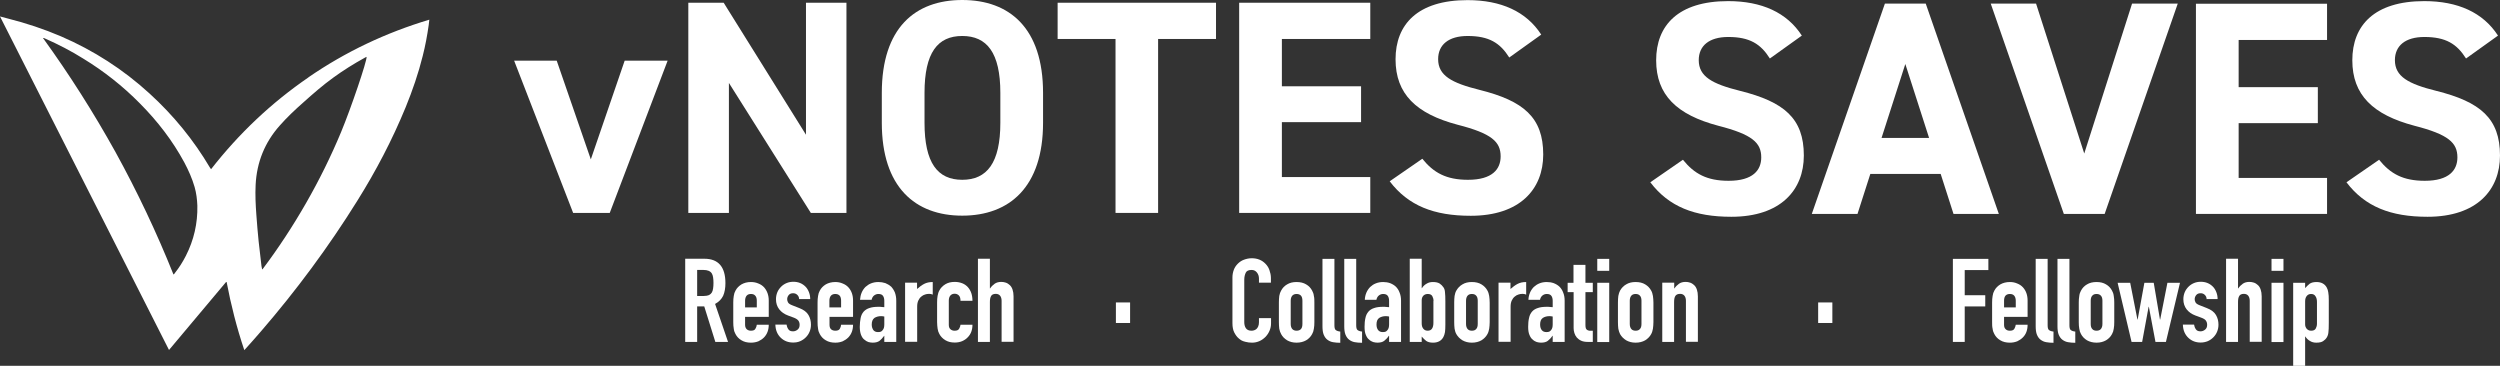 <svg xmlns="http://www.w3.org/2000/svg" id="b" viewBox="0 0 200.78 29.38"><rect x="0" y="0" width="200.78" height="29.38" fill="#333333" stroke="none"/><g id="c"><g><path d="m24.78,6.21c-2.99,2.05-5.59,4.51-7.83,7.38-.04-.06-.07-.09-.09-.13-1.32-2.23-2.94-4.21-4.85-5.95-2.11-1.93-4.49-3.46-7.11-4.59-1.38-.59-2.8-1.06-4.26-1.43-.2-.06-.4-.11-.64-.17,4.53,8.94,9.05,17.86,13.57,26.78.01-.01.02-.01.02-.01.01-.01.02-.01.02-.02,0,0,0-.01,0-.01.01-.01.02-.01.02-.02,1.48-1.77,2.97-3.53,4.45-5.3.01-.01.02-.02.02-.03,0-.01.02-.02.02-.02h.01s.01-.03.02-.03c0-.01.01-.01.01-.01h.04c.35,1.84.81,3.66,1.42,5.47.05-.06.09-.09.12-.13.41-.46.82-.91,1.22-1.38,2.84-3.29,5.42-6.77,7.72-10.46,1.51-2.41,2.82-4.91,3.9-7.54.55-1.35,1.02-2.71,1.37-4.12.21-.82.36-1.64.48-2.48.02-.13.03-.27.05-.43-3.5,1.05-6.73,2.58-9.71,4.63Zm-9.85,14.33c-.25.49-.54.95-.88,1.38-.02.04-.05.07-.08.1,0,.01-.02.01-.04.02h0c-1.35-3.37-2.9-6.64-4.65-9.82-1.76-3.17-3.7-6.23-5.83-9.17.07-.01.11.02.16.04,1.07.47,2.11,1.01,3.1,1.63,1.65,1.01,3.16,2.2,4.52,3.58,1.41,1.42,2.62,2.98,3.57,4.74.34.64.63,1.29.83,1.98.14.49.2.99.22,1.5.03,1.42-.28,2.76-.92,4.02Zm12.47-9.95c-.82,1.97-1.76,3.87-2.82,5.72-1.06,1.85-2.22,3.62-3.5,5.32-.01,0-.02-.01-.03-.01-.01-.08-.03-.17-.05-.25-.07-.67-.16-1.33-.23-2-.07-.7-.13-1.4-.18-2.1-.06-.81-.1-1.61-.06-2.42.09-1.82.73-3.41,1.94-4.77.59-.67,1.24-1.28,1.91-1.87.77-.69,1.55-1.37,2.38-1.97.81-.59,1.66-1.12,2.53-1.6.04-.03.08-.05.13-.07h.02c.04.31-1.25,4.12-2.04,6.02Z" style="fill:#fff;"></path><g><path d="m57.43,24.41c.31-.17.52-.39.65-.66.12-.28.18-.61.18-1.01,0-1.3-.56-1.96-1.69-1.96h-1.54v6.68h.96v-2.85h.57l.89,2.85h1.02l-1.04-3.05Zm-.16-1.24c-.02.13-.05.24-.1.32-.06.09-.13.16-.23.21-.1.04-.24.07-.41.07h-.54v-2.09h.5c.33,0,.55.09.67.27.06.09.09.2.11.33s.03.28.03.44c0,.17-.01.32-.03.45Z" style="fill:#fff;"></path><path d="m61.74,25.45v-1.31c0-.43-.13-.78-.37-1.06-.13-.14-.28-.24-.46-.31-.18-.08-.38-.12-.6-.12-.3,0-.55.07-.76.19-.21.13-.37.29-.48.5-.07.12-.12.27-.14.43-.03.16-.04.34-.04.53v1.57c0,.19.01.37.04.53.02.17.07.31.14.43.11.21.27.38.48.5.21.13.46.19.76.19.22,0,.42-.04.6-.11.17-.08.32-.18.45-.31.25-.26.38-.6.38-1.02h-.96c-.01.11-.05.22-.11.32-.05.11-.18.16-.36.16-.14,0-.25-.04-.34-.12-.08-.08-.13-.2-.13-.35v-.64h1.9Zm-1.9-1.3c0-.18.05-.32.13-.41.08-.09.2-.13.34-.13.15,0,.26.04.34.13.09.09.13.23.13.41v.54h-.94v-.54Z" style="fill:#fff;"></path><path d="m64.18,24.04c0-.16-.06-.28-.16-.37s-.21-.12-.33-.12c-.15,0-.27.05-.35.15s-.12.21-.12.33c0,.09.02.17.07.26s.16.16.34.23l.56.22c.36.14.6.32.74.56s.2.5.2.78c0,.2-.04.39-.11.56-.07.17-.17.32-.3.45s-.27.23-.45.31-.37.11-.57.11c-.39,0-.71-.12-.98-.37-.13-.12-.24-.27-.32-.45s-.12-.39-.13-.62h.9c.02.13.06.25.14.37s.2.17.38.17c.14,0,.26-.05.37-.14s.16-.22.16-.38c0-.13-.03-.24-.1-.34-.07-.09-.19-.17-.37-.24l-.46-.17c-.3-.11-.54-.28-.71-.5s-.26-.49-.26-.81c0-.2.04-.39.11-.56.07-.17.18-.32.31-.45.12-.12.27-.22.44-.29s.35-.1.54-.1.37.03.54.1.31.17.43.29.21.27.28.45.1.36.1.55h-.9Z" style="fill:#fff;"></path><path d="m68.51,25.45v-1.31c0-.43-.12-.78-.37-1.06-.13-.14-.28-.24-.46-.31-.18-.08-.38-.12-.59-.12-.3,0-.56.07-.77.19-.21.13-.37.29-.48.5-.07.12-.12.27-.14.43-.03.16-.04.34-.04.53v1.57c0,.19.01.37.04.53.02.17.07.31.14.43.11.21.27.38.48.5.21.13.47.19.77.19.22,0,.41-.04.59-.11.17-.08.32-.18.45-.31.25-.26.38-.6.38-1.02h-.96c-.01.11-.04.22-.1.32-.06.11-.18.16-.36.16-.15,0-.26-.04-.35-.12-.08-.08-.12-.2-.12-.35v-.64h1.89Zm-1.9-.76v-.54c0-.18.05-.32.13-.41.09-.09.2-.13.34-.13.15,0,.26.04.35.13.08.09.12.23.12.41v.54h-.94Z" style="fill:#fff;"></path><path d="m71.87,23.49c-.08-.19-.18-.34-.3-.47-.14-.12-.29-.21-.46-.28-.18-.06-.37-.09-.57-.09-.22,0-.41.04-.59.11-.17.07-.32.17-.45.29-.26.27-.4.61-.43,1.03h.93c.03-.15.1-.27.2-.35.11-.08.22-.12.34-.12.19,0,.31.05.38.16.07.1.1.24.1.4v.5s-.07-.01-.14-.01c-.04,0-.08-.01-.11-.01-.03-.01-.07-.01-.1-.01h-.11c-.3,0-.54.03-.74.1-.19.06-.34.16-.46.29-.12.14-.2.31-.24.51-.04.21-.07.45-.07.71s.04.48.1.64c.07.17.15.3.26.38.11.1.22.16.33.2.12.03.23.05.35.05.23,0,.41-.05.54-.14.12-.1.25-.23.38-.41h.01v.49h.96v-3.31c0-.25-.04-.47-.11-.66Zm-.85,2.57c0,.2-.04.35-.13.45-.09.11-.15.16-.38.16-.16,0-.28-.05-.37-.16-.08-.12-.13-.26-.13-.45,0-.25.08-.43.22-.53.15-.09.33-.14.53-.14.07,0,.16.01.26.03v.64Z" style="fill:#fff;"></path><path d="m72.69,27.46v-4.76h.96v.51c.19-.17.38-.31.57-.41.19-.1.42-.15.69-.15v1.01c-.09-.04-.19-.06-.29-.06-.15,0-.21.02-.32.05s-.22.09-.31.17c-.1.08-.18.19-.24.32-.06.13-.09.29-.09.49v2.82h-.96Z" style="fill:#fff;"></path><path d="m76.2,26.09c0,.15.04.27.13.35s.2.12.34.12c.18,0,.3-.05.36-.16s.1-.21.11-.32h.96c0,.42-.13.76-.38,1.01-.12.13-.27.23-.45.31-.17.07-.37.11-.59.11-.3,0-.55-.06-.76-.19s-.37-.29-.48-.5c-.07-.12-.12-.27-.14-.43s-.04-.34-.04-.53v-1.57c0-.19.01-.37.04-.53s.07-.31.14-.43c.11-.21.27-.37.48-.5s.46-.19.76-.19c.22,0,.42.04.6.11s.33.18.45.31c.25.28.37.65.37,1.1h-.96c0-.19-.04-.34-.13-.43s-.2-.14-.34-.14-.26.05-.34.14-.13.23-.13.41v1.94h0Z" style="fill:#fff;"></path><path d="m78.54,27.46v-6.68h.96v2.38h.02c.1-.15.22-.27.36-.37s.32-.15.54-.15c.12,0,.24.02.36.06s.22.11.32.2.17.21.22.36.08.33.08.54v3.65h-.96v-3.29c0-.17-.04-.31-.12-.41-.08-.1-.2-.15-.35-.15-.18,0-.31.06-.37.17-.07.11-.1.27-.1.49v3.2h-.96Z" style="fill:#fff;"></path><path d="m102.08,25.56v.41c0,.21-.04.4-.12.59s-.19.35-.32.49c-.14.14-.3.26-.48.34-.18.08-.38.13-.6.13-.18,0-.37-.02-.55-.07-.28-.07-.36-.14-.51-.26s-.27-.29-.37-.48-.15-.45-.15-.75v-3.68c0-.22.04-.42.11-.61.07-.19.18-.35.32-.49s.3-.25.49-.32.4-.12.63-.12c.45,0,.82.15,1.1.44.14.14.25.31.32.51s.12.41.12.64v.37h-.96v-.32c0-.19-.05-.35-.16-.49-.11-.14-.25-.21-.43-.21-.24,0-.4.07-.47.22s-.12.33-.12.56v3.41c0,.19.04.36.13.49s.24.2.45.2c.06,0,.13-.01.2-.03.07-.02.14-.06.2-.11.06-.05.1-.12.14-.21s.06-.2.06-.33v-.33h.96,0Z" style="fill:#fff;"></path><path d="m105.52,23.77c-.02-.17-.07-.31-.14-.43-.11-.21-.27-.38-.48-.5-.21-.13-.47-.19-.77-.19s-.55.06-.76.19c-.21.12-.37.29-.48.5-.07.12-.12.26-.15.43-.02.16-.03.34-.03.53v1.57c0,.19.01.37.03.53.03.16.08.31.15.43.11.21.27.37.48.5.21.12.46.19.76.19s.56-.07.77-.19c.21-.13.37-.29.48-.5.07-.12.12-.27.14-.43.03-.16.04-.34.04-.53v-1.57c0-.19,0-.37-.04-.53Zm-.92,2.25c0,.18-.04.32-.12.41-.09.09-.2.13-.35.13-.14,0-.25-.04-.34-.13-.08-.09-.13-.23-.13-.41v-1.87c0-.18.05-.32.13-.41.09-.09.2-.13.34-.13.15,0,.26.04.35.13.08.09.12.23.12.41v1.87Z" style="fill:#fff;"></path><path d="m106.21,20.79h.96v5.34c0,.18.03.31.1.37s.19.11.37.13v.9c-.22,0-.42-.02-.59-.05s-.32-.1-.45-.2c-.12-.09-.22-.23-.29-.4s-.1-.4-.1-.68v-5.4Z" style="fill:#fff;"></path><path d="m107.96,20.79h.96v5.34c0,.18.03.31.1.37s.19.11.37.13v.9c-.22,0-.42-.02-.59-.05s-.32-.1-.45-.2c-.12-.09-.22-.23-.29-.4s-.1-.4-.1-.68v-5.4Z" style="fill:#fff;"></path><path d="m112.4,23.49c-.07-.19-.17-.34-.3-.47-.13-.12-.28-.21-.46-.28-.17-.06-.36-.09-.56-.09-.22,0-.42.04-.59.11-.18.07-.32.17-.45.29-.26.27-.41.61-.43,1.03h.93c.03-.15.1-.27.2-.35.1-.08.22-.12.34-.12.18,0,.31.05.38.16.07.1.1.24.1.4v.5s-.07-.01-.14-.01c-.04,0-.08-.01-.11-.01-.03-.01-.07-.01-.11-.01h-.1c-.3,0-.55.03-.74.1-.19.06-.35.16-.46.29-.12.14-.2.31-.24.51-.05.21-.07.45-.07.71s.03.48.1.64c.07.17.15.3.26.38.1.1.22.16.33.2.12.03.23.05.34.05.24,0,.42-.05.54-.14.13-.1.26-.23.38-.41h.02v.49h.96v-3.31c0-.25-.04-.47-.12-.66Zm-.84,2.57c0,.2-.04.35-.13.45-.09.11-.15.16-.38.16-.16,0-.28-.05-.37-.16-.09-.12-.13-.26-.13-.45,0-.25.07-.43.22-.53.15-.09.32-.14.53-.14.07,0,.16.01.26.03v.64Z" style="fill:#fff;"></path><path d="m116.05,23.47c-.01-.16-.05-.29-.12-.39-.08-.12-.19-.23-.31-.31-.13-.08-.31-.12-.54-.12-.19,0-.36.04-.5.13-.15.08-.28.2-.38.36h-.02v-2.36h-.96v6.68h.96v-.43c.12.14.24.25.36.35.13.09.31.14.55.14.39,0,.67-.15.83-.45.06-.11.1-.24.13-.4.02-.15.03-.36.03-.62v-1.82c0-.34-.01-.59-.03-.76Zm-.93.7v1.75c0,.19-.03.35-.11.47-.07.11-.19.17-.35.17-.15,0-.26-.05-.35-.16-.09-.11-.13-.25-.13-.43v-1.85c0-.15.04-.27.13-.37.09-.09.21-.14.35-.14.18,0,.3.05.37.17.06.11.1.24.1.39h-.01Z" style="fill:#fff;"></path><path d="m119.6,23.77c-.03-.17-.07-.31-.14-.43-.11-.21-.28-.38-.48-.5-.21-.13-.47-.19-.77-.19s-.55.06-.76.19c-.21.12-.37.29-.49.5-.07.12-.11.26-.14.43-.02.16-.03.34-.03.53v1.57c0,.19.01.37.03.53.03.16.07.31.14.43.12.21.28.37.49.5.21.12.46.19.76.19s.56-.07.77-.19c.2-.13.37-.29.48-.5.07-.12.11-.27.14-.43.02-.16.04-.34.04-.53v-1.57c0-.19-.02-.37-.04-.53Zm-.92,2.25c0,.18-.04.32-.13.41-.08.09-.19.13-.34.13-.14,0-.26-.04-.34-.13-.08-.09-.13-.23-.13-.41v-1.87c0-.18.05-.32.13-.41.08-.09.2-.13.34-.13.15,0,.26.04.34.13.09.09.13.23.13.41v1.87Z" style="fill:#fff;"></path><path d="m120.35,27.46v-4.76h.96v.51c.19-.17.38-.31.57-.41.19-.1.42-.15.69-.15v1.01c-.09-.04-.19-.06-.29-.06-.15,0-.21.02-.32.05s-.22.09-.31.17c-.1.08-.18.19-.24.32s-.09.29-.09.49v2.82h-.96Z" style="fill:#fff;"></path><path d="m125.54,23.49c-.07-.19-.17-.34-.3-.47-.13-.12-.28-.21-.46-.28-.17-.06-.36-.09-.56-.09-.22,0-.42.04-.59.11-.17.07-.32.17-.45.29-.26.27-.41.61-.43,1.03h.93c.03-.15.1-.27.2-.35.1-.08.22-.12.34-.12.18,0,.31.05.38.16.07.1.1.24.1.4v.5s-.07-.01-.14-.01c-.04,0-.08-.01-.11-.01-.03-.01-.07-.01-.11-.01h-.1c-.3,0-.55.03-.74.1-.19.06-.35.16-.46.29-.12.14-.2.31-.24.51-.05.21-.07.45-.07.71s.03.48.1.64c.07.17.15.3.26.38.1.1.22.16.33.2.12.03.23.05.34.05.24,0,.42-.05.54-.14.13-.1.26-.23.38-.41h.02v.49h.96v-3.31c0-.25-.04-.47-.12-.66Zm-.84,2.57c0,.2-.04.35-.13.45-.09.11-.15.16-.38.16-.16,0-.28-.05-.37-.16-.09-.12-.13-.26-.13-.45,0-.25.07-.43.22-.53.15-.09.32-.14.53-.14.07,0,.16.01.26.03v.64Z" style="fill:#fff;"></path><path d="m126.37,22.71v-1.44h.96v1.44h.59v.75h-.59v2.64c0,.11.01.2.03.26s.06.11.11.14.11.05.18.06.16,0,.27,0v.9h-.39c-.22,0-.4-.03-.55-.1s-.26-.16-.35-.26c-.09-.11-.15-.23-.19-.36-.04-.13-.06-.26-.06-.39v-2.89h-.48v-.75h.48,0Z" style="fill:#fff;"></path><rect x="128.28" y="20.79" width=".96" height=".96" style="fill:#fff;"></rect><rect x="128.28" y="22.71" width=".96" height="4.76" style="fill:#fff;"></rect><path d="m132.75,23.77c-.03-.17-.07-.31-.14-.43-.11-.21-.28-.38-.48-.5-.21-.13-.47-.19-.77-.19s-.55.06-.76.19c-.21.12-.37.29-.49.5-.06.12-.11.26-.14.43-.02.16-.03.34-.03.53v1.57c0,.19.01.37.03.53.03.16.08.31.14.43.12.21.28.37.49.5.21.12.46.19.76.19s.56-.07.77-.19c.2-.13.37-.29.48-.5.07-.12.11-.27.14-.43.02-.16.04-.34.04-.53v-1.57c0-.19-.02-.37-.04-.53Zm-.92,2.25c0,.18-.04.32-.13.41-.08.09-.19.13-.34.13-.14,0-.26-.04-.34-.13-.08-.09-.13-.23-.13-.41v-1.87c0-.18.05-.32.13-.41.08-.09.2-.13.34-.13.15,0,.26.04.34.13.09.09.13.23.13.41v1.87Z" style="fill:#fff;"></path><path d="m133.5,27.46v-4.76h.96v.46h.02c.1-.15.22-.27.36-.37s.32-.15.54-.15c.12,0,.24.02.36.06s.22.11.32.2.17.21.22.36.08.33.08.54v3.65h-.96v-3.29c0-.17-.04-.31-.12-.41-.08-.1-.2-.15-.35-.15-.18,0-.31.06-.38.17-.07.11-.1.27-.1.49v3.2h-.96,0Z" style="fill:#fff;"></path><polygon points="156.84 27.46 156.84 20.79 159.69 20.79 159.69 21.69 157.79 21.69 157.79 23.71 159.44 23.71 159.44 24.61 157.79 24.61 157.79 27.46 156.84 27.46 156.84 27.46" style="fill:#fff;"></polygon><path d="m162.84,25.45v-1.31c0-.43-.12-.78-.37-1.06-.13-.14-.28-.24-.46-.31-.18-.08-.37-.12-.59-.12-.3,0-.56.07-.77.19-.21.13-.37.29-.48.5-.07.12-.12.27-.14.43-.03.16-.04.34-.04.53v1.57c0,.19,0,.37.04.53.02.17.07.31.14.43.11.21.27.38.48.5.21.13.47.19.77.19.22,0,.41-.04.59-.11.17-.08.32-.18.45-.31.26-.26.38-.6.38-1.02h-.95c-.02.11-.05.22-.11.32-.06.11-.18.16-.36.16-.15,0-.26-.04-.34-.12-.09-.08-.13-.2-.13-.35v-.64h1.89Zm-1.89-1.3c0-.18.04-.32.12-.41.09-.09.2-.13.35-.13.14,0,.26.04.34.13.08.09.13.23.13.41v.54h-.94v-.54Z" style="fill:#fff;"></path><path d="m163.49,20.79h.96v5.34c0,.18.03.31.1.37s.19.11.37.13v.9c-.22,0-.42-.02-.59-.05-.17-.03-.32-.1-.45-.2-.12-.09-.22-.23-.29-.4s-.1-.4-.1-.68v-5.4Z" style="fill:#fff;"></path><path d="m165.24,20.79h.96v5.34c0,.18.03.31.1.37s.19.11.37.13v.9c-.22,0-.42-.02-.59-.05-.17-.03-.32-.1-.45-.2-.12-.09-.22-.23-.29-.4s-.1-.4-.1-.68v-5.4Z" style="fill:#fff;"></path><path d="m169.76,23.77c-.02-.17-.07-.31-.14-.43-.11-.21-.27-.38-.48-.5-.21-.13-.46-.19-.76-.19s-.56.06-.77.19c-.21.12-.37.29-.48.5-.07.12-.12.26-.14.43-.03.16-.04.34-.04.53v1.57c0,.19.01.37.04.53.02.16.07.31.14.43.11.21.27.37.48.5.21.12.47.19.77.19s.55-.07.76-.19c.21-.13.37-.29.48-.5.07-.12.12-.27.14-.43.03-.16.04-.34.04-.53v-1.57c0-.19-.01-.37-.04-.53Zm-.91,2.25c0,.18-.05.32-.13.41-.08.09-.2.13-.34.13-.15,0-.26-.04-.34-.13-.09-.09-.13-.23-.13-.41v-1.87c0-.18.04-.32.13-.41.08-.09.19-.13.34-.13.14,0,.26.04.34.13.09.09.13.23.13.41v1.87Z" style="fill:#fff;"></path><polygon points="175.08 22.71 173.95 27.46 173.11 27.46 172.58 24.64 172.56 24.64 172.04 27.46 171.19 27.46 170.07 22.71 171.08 22.71 171.66 25.66 171.68 25.66 172.22 22.71 172.97 22.71 173.47 25.66 173.49 25.66 174.07 22.71 175.08 22.71 175.08 22.71" style="fill:#fff;"></polygon><path d="m177.22,24.04c0-.16-.06-.28-.16-.37s-.21-.12-.33-.12c-.15,0-.27.05-.35.15s-.12.21-.12.33c0,.09.02.17.07.26s.16.16.34.23l.56.22c.36.14.6.32.74.56s.2.5.2.78c0,.2-.04.39-.11.56-.07.17-.17.32-.3.45s-.27.23-.45.31c-.17.07-.37.11-.57.11-.39,0-.71-.12-.98-.37-.13-.12-.24-.27-.32-.45s-.12-.39-.13-.62h.9c.02.13.06.25.14.37s.2.17.38.17c.14,0,.26-.05.37-.14s.16-.22.16-.38c0-.13-.03-.24-.1-.34s-.19-.17-.38-.24l-.46-.17c-.3-.11-.54-.28-.71-.5s-.26-.49-.26-.81c0-.2.04-.39.11-.56.07-.17.18-.32.31-.45.12-.12.27-.22.44-.29s.35-.1.54-.1.37.03.54.1.31.17.43.29.21.27.28.45.1.36.1.55h-.9,0Z" style="fill:#fff;"></path><path d="m178.78,27.46v-6.68h.96v2.38h.02c.1-.15.22-.27.36-.37s.32-.15.54-.15c.12,0,.24.02.36.06s.22.11.32.2.17.21.22.36.08.33.08.54v3.65h-.96v-3.29c0-.17-.04-.31-.12-.41-.08-.1-.2-.15-.35-.15-.18,0-.31.06-.37.17-.07.11-.1.27-.1.49v3.2h-.96Z" style="fill:#fff;"></path><rect x="182.43" y="20.79" width=".96" height=".96" style="fill:#fff;"></rect><rect x="182.43" y="22.71" width=".96" height="4.76" style="fill:#fff;"></rect><path d="m186.99,23.49c-.02-.15-.06-.28-.12-.39-.16-.3-.44-.45-.83-.45-.24,0-.42.05-.55.14-.12.1-.24.21-.36.35v-.43h-.96v6.67h.96v-2.35h.02c.1.16.23.28.38.36.14.09.31.13.5.13.24,0,.42-.04.54-.12.25-.16.4-.39.43-.71.02-.15.03-.41.03-.76v-1.81c0-.26-.01-.47-.04-.63Zm-.91,2.51c0,.15-.04.28-.1.39-.07.12-.19.17-.37.17-.14,0-.25-.05-.34-.14-.09-.1-.14-.22-.14-.37v-1.85c0-.18.04-.32.13-.43.09-.11.2-.16.35-.16.16,0,.28.06.35.18.08.11.12.27.12.46v1.75Z" style="fill:#fff;"></path><rect x="89.62" y="24.29" width="1.14" height="1.65" style="fill:#fff;"></rect><rect x="146.02" y="24.29" width="1.14" height="1.65" style="fill:#fff;"></rect></g><g><polygon points="53.62 4.87 48.97 17.1 46.03 17.1 41.29 4.87 44.71 4.87 47.45 12.8 50.17 4.87 53.62 4.87 53.62 4.87" style="fill:#fff;"></polygon><polygon points="67.98 .22 67.98 17.1 65.12 17.1 58.54 6.66 58.54 17.1 55.28 17.1 55.28 .22 58.12 .22 64.73 10.82 64.73 .22 67.98 .22" style="fill:#fff;"></polygon><path d="m77.28,0c-3.79,0-6.46,2.25-6.46,7.46v2.4c0,5.16,2.67,7.46,6.46,7.46s6.49-2.3,6.49-7.46v-2.4C83.77,2.25,81.07,0,77.28,0Zm3.06,9.86c0,3.23-1.08,4.58-3.06,4.58s-3.03-1.35-3.03-4.58v-2.4c0-3.23,1.05-4.57,3.03-4.57s3.06,1.34,3.06,4.57v2.4Z" style="fill:#fff;"></path><polygon points="97.66 .22 97.66 3.13 93.01 3.13 93.01 17.1 89.59 17.1 89.59 3.13 84.94 3.13 84.94 .22 97.66 .22 97.66 .22" style="fill:#fff;"></polygon><polygon points="110.05 .22 110.05 3.13 102.95 3.13 102.95 6.93 109.31 6.93 109.31 9.81 102.95 9.81 102.95 14.22 110.05 14.22 110.05 17.1 99.52 17.1 99.52 .22 110.05 .22" style="fill:#fff;"></polygon><path d="m121.2,4.6c-.73-1.15-1.61-1.71-3.33-1.71-1.54,0-2.37.71-2.37,1.86,0,1.32,1.08,1.91,3.33,2.47,3.52.88,5.11,2.2,5.11,5.19,0,2.77-1.86,4.92-5.82,4.92-2.96,0-5.02-.81-6.51-2.77l2.62-1.81c.91,1.13,1.93,1.69,3.67,1.69,1.96,0,2.62-.86,2.62-1.88,0-1.17-.71-1.84-3.45-2.54-3.33-.88-4.99-2.47-4.99-5.26s1.76-4.75,5.78-4.75c2.69,0,4.72.91,5.92,2.77l-2.57,1.84Z" style="fill:#fff;"></path><g><path d="m142.13,4.68c-.73-1.15-1.61-1.71-3.33-1.71-1.54,0-2.37.71-2.37,1.86,0,1.32,1.08,1.91,3.33,2.47,3.52.88,5.11,2.2,5.11,5.19,0,2.77-1.86,4.92-5.82,4.92-2.96,0-5.02-.81-6.51-2.77l2.62-1.81c.91,1.13,1.93,1.69,3.67,1.69,1.96,0,2.62-.86,2.62-1.88,0-1.17-.71-1.84-3.45-2.54-3.33-.88-4.99-2.47-4.99-5.26s1.76-4.75,5.78-4.75c2.69,0,4.72.91,5.92,2.77l-2.57,1.84Z" style="fill:#fff;"></path><path d="m154.66.29h-3.28l-5.87,16.89h3.67l1.03-3.21h5.65l1.03,3.21h3.64L154.66.29Zm-3.55,10.79l1.91-5.94,1.91,5.94h-3.82Z" style="fill:#fff;"></path><path d="m171.23.29l-3.84,12.04-3.87-12.04h-3.64l5.87,16.89h3.28L174.9.29h-3.67Z" style="fill:#fff;"></path><polygon points="186.89 .3 186.89 3.21 179.79 3.21 179.79 7 186.15 7 186.15 9.89 179.79 9.89 179.79 14.29 186.89 14.29 186.89 17.18 176.36 17.18 176.36 .3 186.89 .3" style="fill:#fff;"></polygon><path d="m198.04,4.68c-.73-1.15-1.61-1.71-3.33-1.71-1.54,0-2.37.71-2.37,1.86,0,1.32,1.08,1.91,3.33,2.47,3.52.88,5.11,2.2,5.11,5.19,0,2.77-1.86,4.92-5.82,4.92-2.96,0-5.02-.81-6.51-2.77l2.62-1.81c.91,1.13,1.93,1.69,3.67,1.69,1.96,0,2.62-.86,2.62-1.88,0-1.17-.71-1.84-3.45-2.54-3.33-.88-4.99-2.47-4.99-5.26s1.76-4.75,5.78-4.75c2.69,0,4.72.91,5.92,2.77l-2.57,1.84Z" style="fill:#fff;"></path></g></g></g></g></svg>